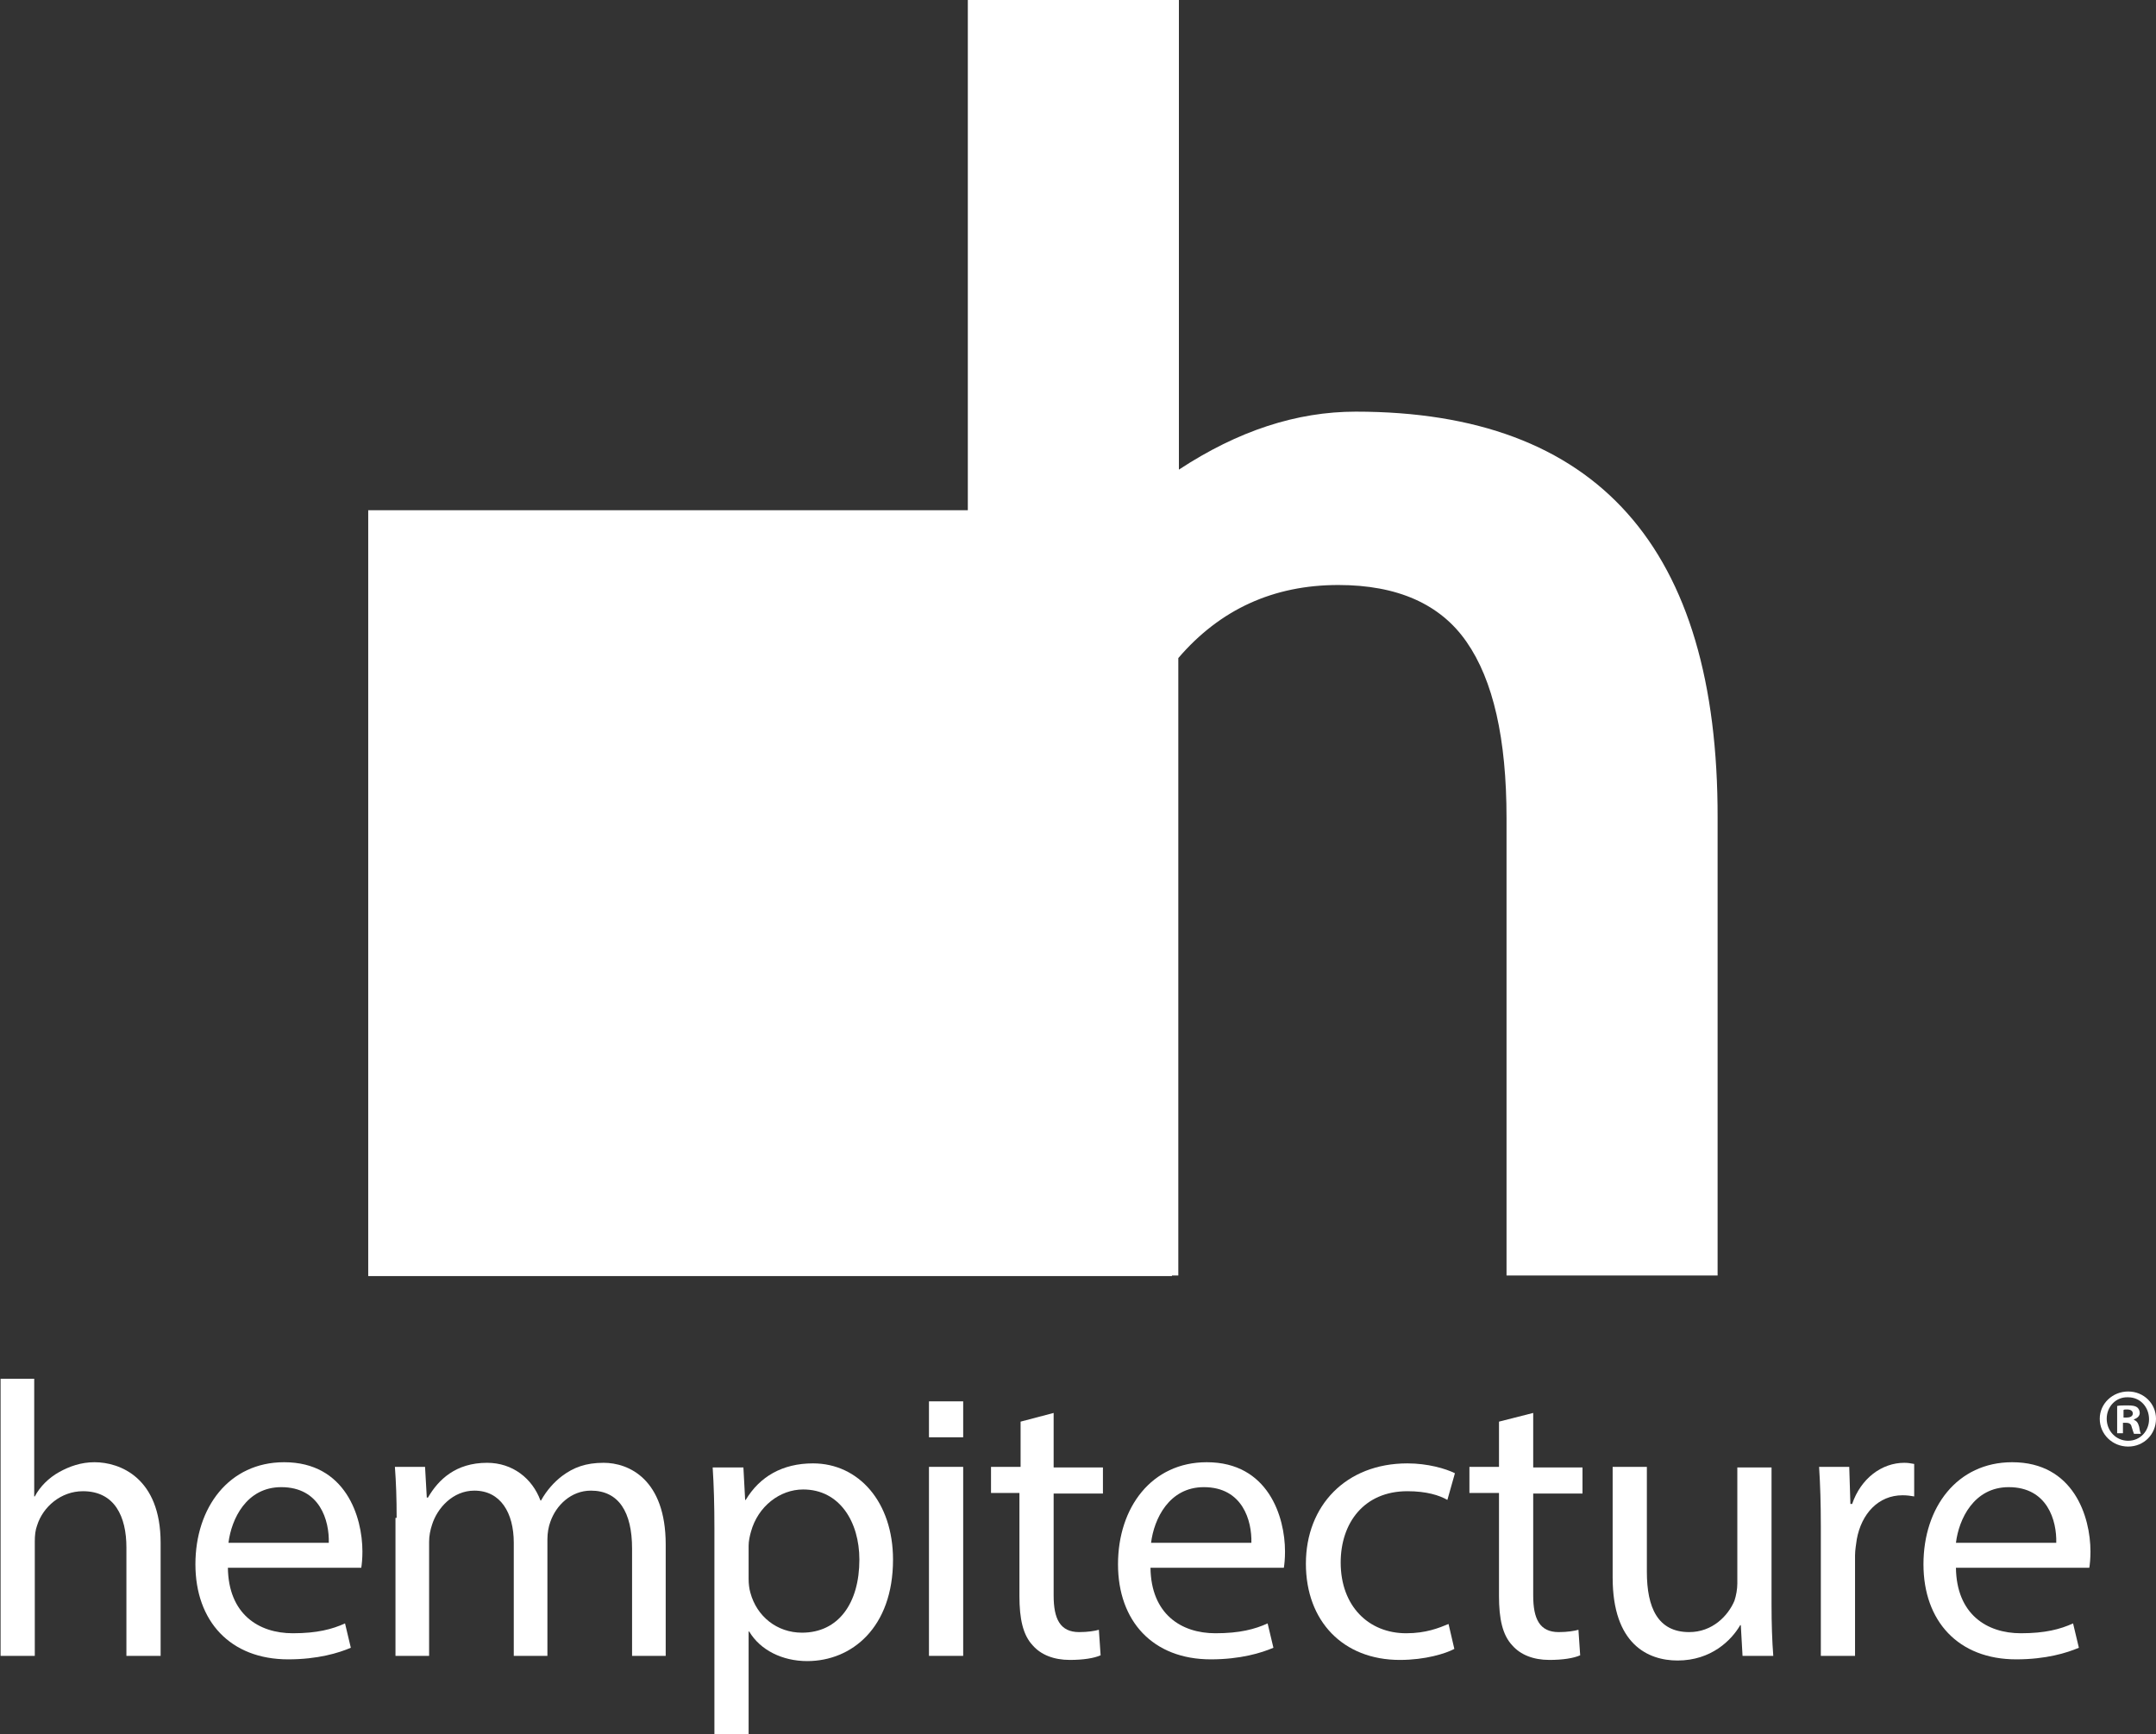 <svg xmlns="http://www.w3.org/2000/svg" xmlns:xlink="http://www.w3.org/1999/xlink" id="Layer_1" x="0px" y="0px" width="371.8px" height="299.1px" viewBox="0 0 371.8 299.1" style="enable-background:new 0 0 371.8 299.1;" xml:space="preserve"><rect x="0" y="0" width="371.8" height="299.1" fill="#333333" stroke="none"/><g>	<path style="fill:#FFFFFF;" d="M233.8,71c-10.2,0-20.3,3.3-30.5,10V0h-36.4v88H63.5v132.1h138.6V220h1.1V113.5   c7.2-8.4,16.4-12.6,27.6-12.6c10.2,0,17.6,3.3,22.1,9.8c4.6,6.6,6.9,16.7,6.9,30.4V220h36.4v-78.9C296.3,94.4,275.4,71,233.8,71z"></path>	<g>		<g>			<g>				<path style="fill:#FFFFFF;" d="M0,237.8h5.9v20.3H6c0.9-1.7,2.4-3.2,4.2-4.2s3.8-1.7,6.1-1.7c4.4,0,11.4,2.7,11.4,13.9v19.5      h-5.9v-18.7c0-5.3-2-9.7-7.5-9.7c-3.8,0-6.9,2.7-7.9,5.9c-0.3,0.8-0.4,1.7-0.4,2.8v19.7H0.1v-47.8H0z"></path>				<path style="fill:#FFFFFF;" d="M39.3,270.4c0.1,8,5.3,11.3,11.2,11.3c4.2,0,6.8-0.7,9-1.7l1,4.2c-2.1,0.9-5.7,2-10.8,2      c-10,0-16-6.6-16-16.4s5.8-17.6,15.3-17.6c10.6,0,13.5,9.4,13.5,15.4c0,1.2-0.1,2.2-0.2,2.8L39.3,270.4L39.3,270.4z M56.7,266.1      c0.1-3.8-1.5-9.6-8.2-9.6c-6,0-8.6,5.5-9.1,9.6H56.7z"></path>				<path style="fill:#FFFFFF;" d="M68.4,261.8c0-3.4-0.1-6.1-0.3-8.8h5.2l0.3,5.3h0.2c1.8-3.1,4.8-6,10.2-6c4.4,0,7.8,2.7,9.2,6.5      h0.1c1-1.8,2.3-3.2,3.6-4.2c2-1.5,4.1-2.3,7.2-2.3c4.3,0,10.7,2.8,10.7,14.1v19.2H109v-18.5c0-6.3-2.3-10-7.1-10      c-3.4,0-6,2.5-7,5.4c-0.3,0.8-0.5,1.9-0.5,3v20.1h-5.8v-19.5c0-5.2-2.3-9-6.8-9c-3.7,0-6.4,3-7.3,5.9c-0.3,0.9-0.5,1.9-0.5,2.9      v19.7h-5.8v-23.8H68.4z"></path>				<path style="fill:#FFFFFF;" d="M123.2,263.7c0-4.2-0.1-7.5-0.3-10.6h5.3l0.3,5.6h0.1c2.4-4,6.3-6.3,11.6-6.3      c7.9,0,13.8,6.7,13.8,16.6c0,11.7-7.1,17.5-14.8,17.5c-4.3,0-8.1-1.9-10-5.1h-0.1v17.7h-5.9L123.2,263.7L123.2,263.7z       M129.1,272.3c0,0.9,0.1,1.7,0.3,2.4c1.1,4.1,4.6,6.9,8.9,6.9c6.3,0,9.9-5.1,9.9-12.6c0-6.5-3.4-12.1-9.7-12.1      c-4,0-7.8,2.9-9,7.3c-0.2,0.7-0.4,1.6-0.4,2.4L129.1,272.3L129.1,272.3z"></path>				<path style="fill:#FFFFFF;" d="M160.2,285.6V253h5.9v32.6H160.2z"></path>				<path style="fill:#FFFFFF;" d="M181.7,243.7v9.4h8.5v4.5h-8.5v17.6c0,4,1.1,6.3,4.4,6.3c1.5,0,2.7-0.2,3.4-0.4l0.3,4.4      c-1.1,0.5-3,0.8-5.3,0.8c-2.8,0-5-0.9-6.4-2.5c-1.7-1.8-2.3-4.6-2.3-8.5v-17.8h-4.9V253h5.1v-7.8L181.7,243.7z"></path>				<path style="fill:#FFFFFF;" d="M198.4,270.4c0.1,8,5.3,11.3,11.2,11.3c4.2,0,6.8-0.7,9-1.7l1,4.2c-2.1,0.9-5.7,2-10.8,2      c-10,0-16-6.6-16-16.4s5.8-17.6,15.3-17.6c10.6,0,13.5,9.4,13.5,15.4c0,1.2-0.1,2.2-0.2,2.8L198.4,270.4L198.4,270.4z       M215.8,266.1c0.1-3.8-1.5-9.6-8.2-9.6c-6,0-8.6,5.5-9.1,9.6H215.8z"></path>				<path style="fill:#FFFFFF;" d="M250.8,284.4c-1.5,0.8-5,1.9-9.4,1.9c-9.8,0-16.2-6.7-16.2-16.6c0-10,6.9-17.3,17.5-17.3      c3.5,0,6.6,0.9,8.2,1.7l-1.3,4.6c-1.4-0.8-3.6-1.5-6.9-1.5c-7.5,0-11.5,5.5-11.5,12.3c0,7.5,4.8,12.2,11.3,12.2      c3.4,0,5.6-0.9,7.3-1.6L250.8,284.4z"></path>				<path style="fill:#FFFFFF;" d="M264.4,243.7v9.4h8.5v4.5h-8.5v17.6c0,4,1.1,6.3,4.4,6.3c1.5,0,2.7-0.2,3.4-0.4l0.3,4.4      c-1.1,0.5-3,0.8-5.3,0.8c-2.8,0-5-0.9-6.4-2.5c-1.7-1.8-2.3-4.6-2.3-8.5v-17.8h-5.1V253h5.1v-7.8L264.4,243.7z"></path>				<path style="fill:#FFFFFF;" d="M305.5,276.7c0,3.4,0.1,6.3,0.3,8.9h-5.3l-0.3-5.3h-0.1c-1.5,2.6-5,6.1-10.8,6.1      c-5.1,0-11.2-2.8-11.2-14.3V253h5.9v18.1c0,6.2,1.9,10.4,7.3,10.4c4,0,6.7-2.8,7.8-5.4c0.3-0.9,0.5-2,0.5-3v-20h5.9L305.5,276.7      L305.5,276.7z"></path>				<path style="fill:#FFFFFF;" d="M314,263.2c0-3.8-0.1-7.1-0.3-10.2h5.2l0.2,6.4h0.3c1.5-4.4,5.1-7.1,9-7.1c0.7,0,1.1,0.1,1.7,0.2      v5.6c-0.6-0.1-1.2-0.2-2-0.2c-4.2,0-7.1,3.2-7.9,7.6c-0.1,0.8-0.3,1.8-0.3,2.8v17.3H314L314,263.2L314,263.2z"></path>				<path style="fill:#FFFFFF;" d="M337.3,270.4c0.1,8,5.3,11.3,11.2,11.3c4.2,0,6.8-0.7,9-1.7l1,4.2c-2.1,0.9-5.7,2-10.8,2      c-10,0-16-6.6-16-16.4s5.8-17.6,15.3-17.6c10.6,0,13.5,9.4,13.5,15.4c0,1.2-0.1,2.2-0.2,2.8L337.3,270.4L337.3,270.4z       M354.6,266.1c0.1-3.8-1.5-9.6-8.2-9.6c-6,0-8.6,5.5-9.1,9.6H354.6z"></path>			</g>			<g>				<path style="fill:#FFFFFF;" d="M371.8,244.7c0,2.7-2.1,4.8-4.8,4.8c-2.7,0-4.9-2.1-4.9-4.8c0-2.6,2.2-4.7,4.9-4.7      S371.8,242.1,371.8,244.7z M363.3,244.7c0,2.1,1.6,3.8,3.7,3.8s3.6-1.7,3.6-3.7c0-2.1-1.5-3.8-3.6-3.8      C364.9,240.9,363.3,242.6,363.3,244.7z M366.2,247.2h-1.1v-4.7c0.4-0.1,1-0.1,1.8-0.1c0.9,0,1.3,0.1,1.6,0.3      c0.3,0.2,0.5,0.6,0.5,1c0,0.5-0.4,0.9-1,1.1v0.1c0.5,0.2,0.7,0.5,0.9,1.2c0.1,0.7,0.2,1,0.3,1.2H368c-0.1-0.2-0.2-0.6-0.4-1.2      c-0.1-0.5-0.4-0.7-1-0.7h-0.5v1.8H366.2z M366.2,244.5h0.5c0.6,0,1.1-0.2,1.1-0.7c0-0.4-0.3-0.7-1-0.7c-0.3,0-0.5,0-0.6,0.1      V244.5z"></path>			</g>		</g>		<rect x="160.2" y="241.7" style="fill:#FFFFFF;" width="5.9" height="6.2"></rect>	</g></g></svg>